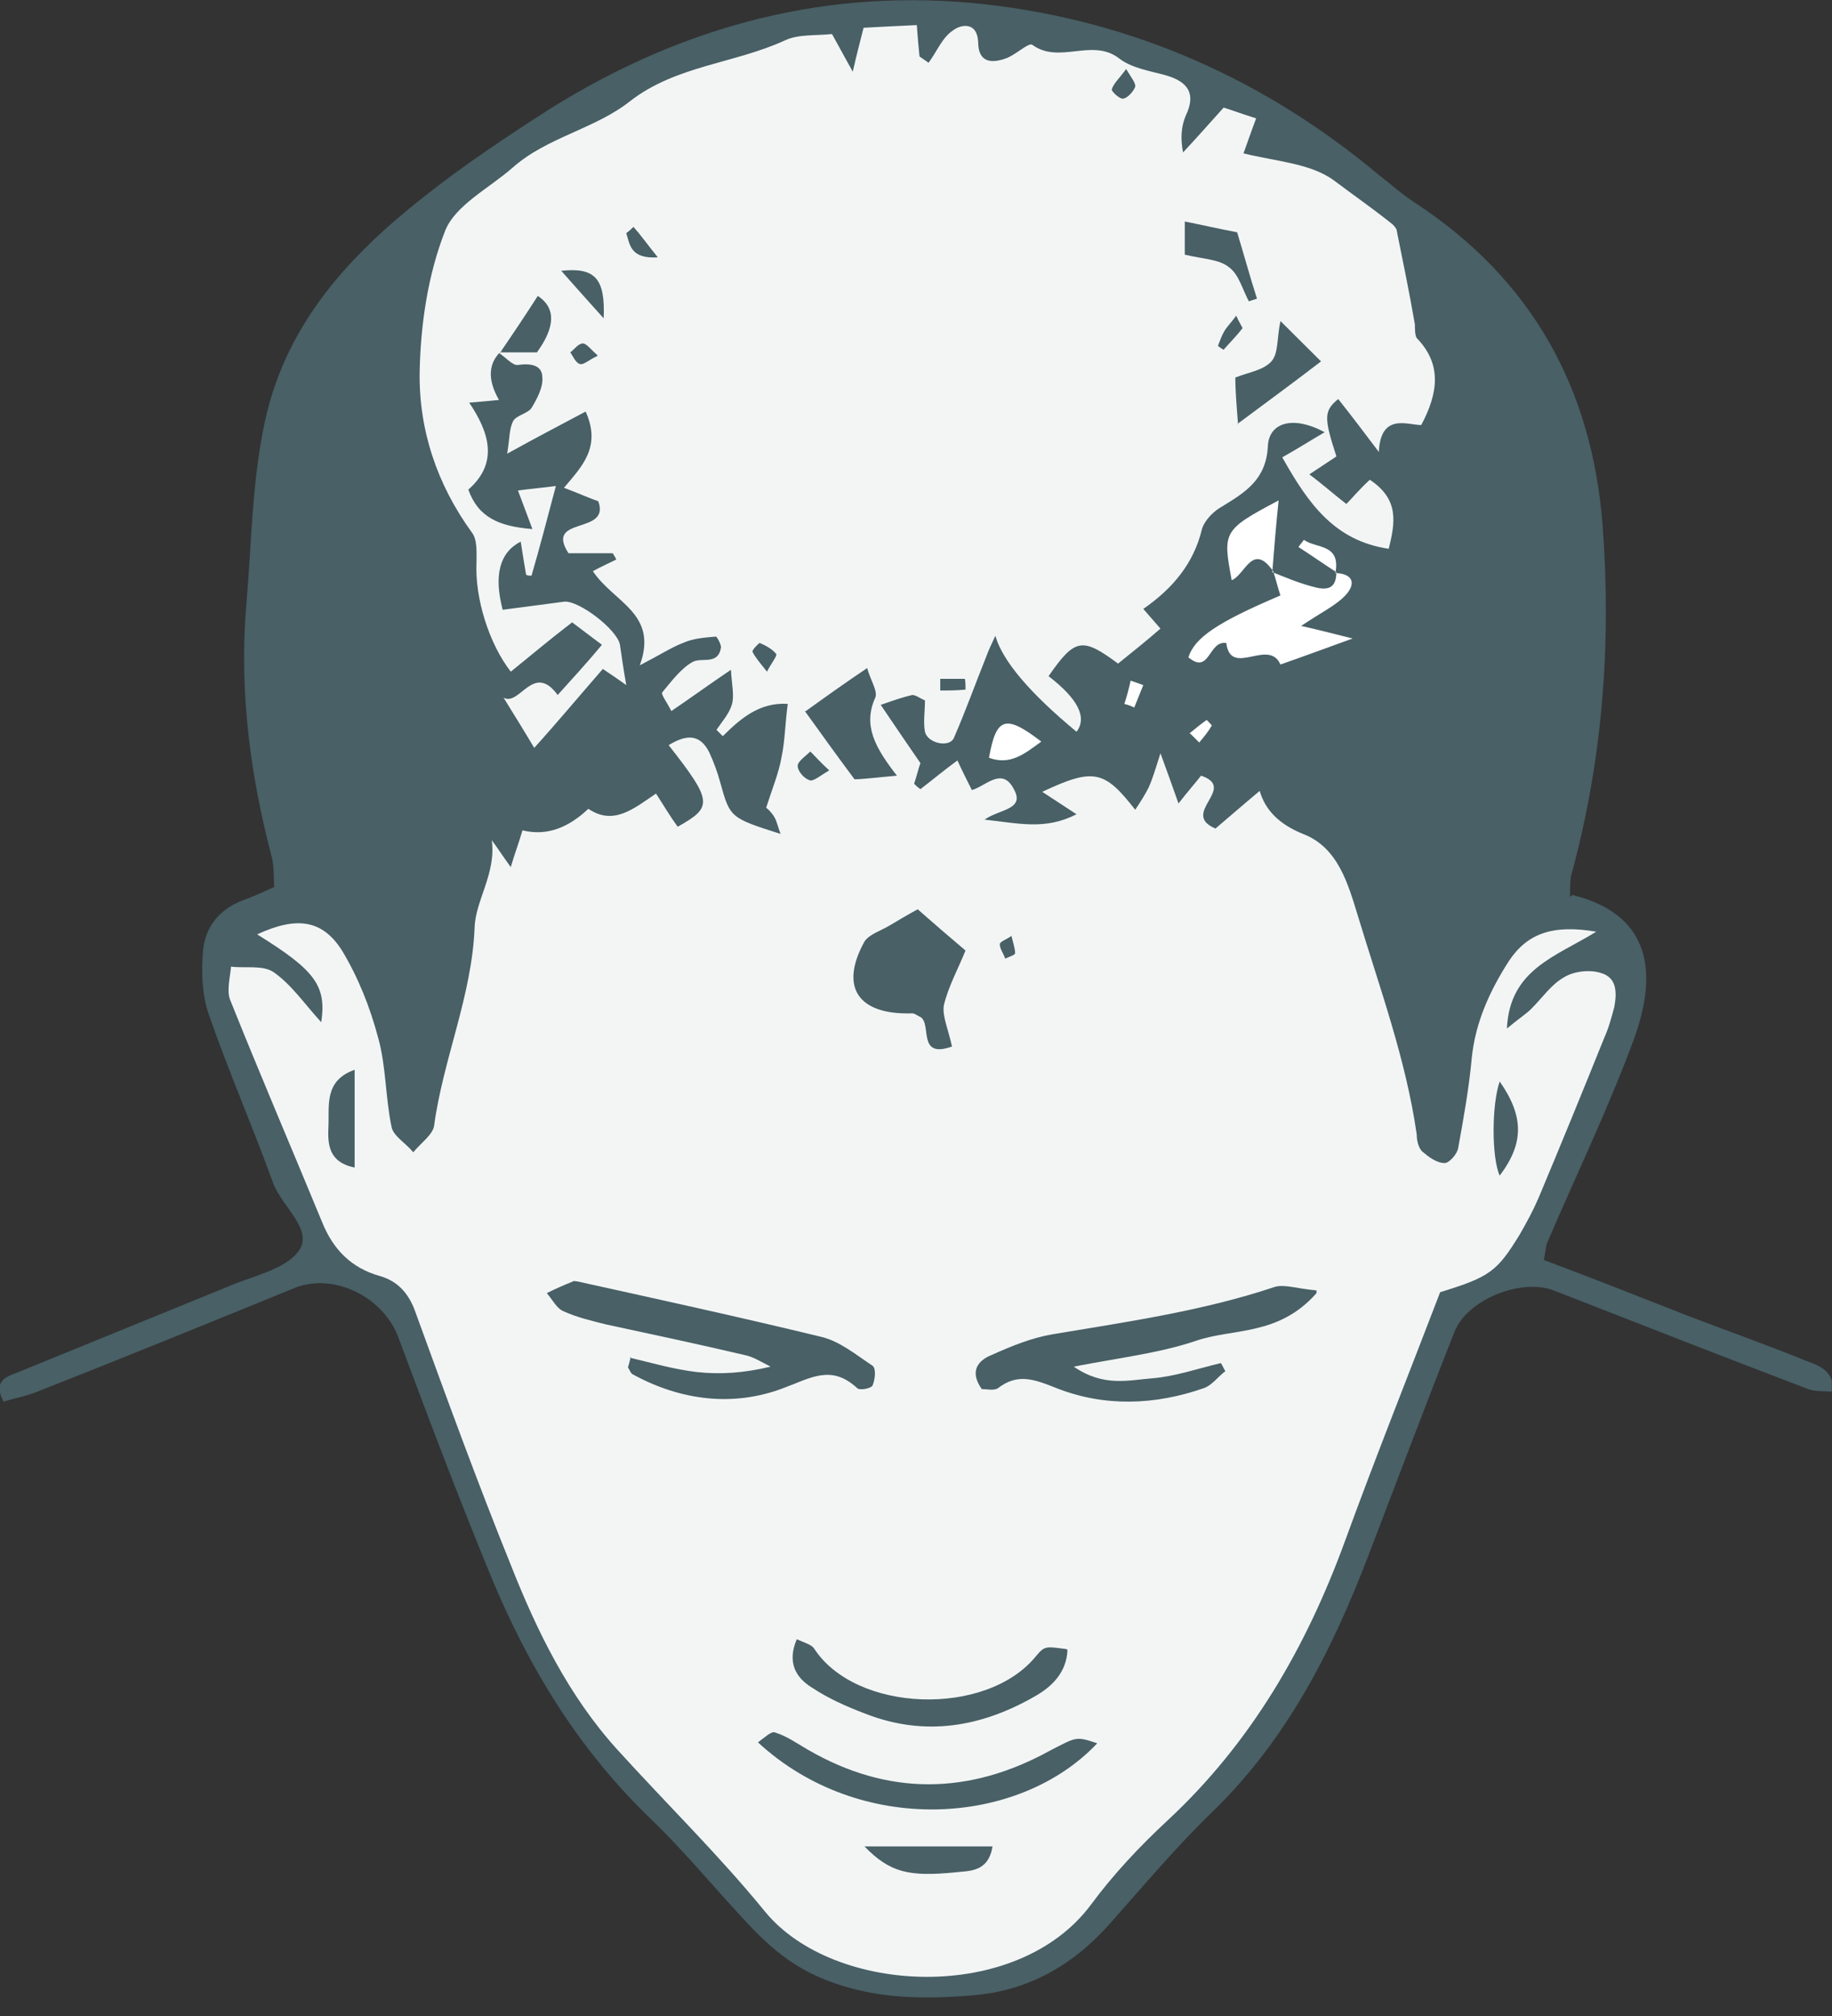 <svg xmlns="http://www.w3.org/2000/svg" xmlns:xlink="http://www.w3.org/1999/xlink" fill="none" height="88" viewBox="0 0 80 88" width="80"><rect x="0" y="0" width="80" height="88" fill="#333333" stroke="none"/><clipPath id="a"><path d="m0 0h79.99v87.212h-79.99z"></path></clipPath><g clip-path="url(#a)"><path d="m68.563 39.144c0-.352 0-.665.039-.9 1.379-5.01 1.773-10.138 1.379-15.344-.473-5.989-3.113-10.725-8.196-14.053-.552-.352-1.064-.822-1.576-1.213-4.965-4.149-10.678-6.694-17.101-7.437-6.896-.783-13.24.9-19.072 4.541-1.891 1.213-3.783 2.466-5.556 3.875-3.231 2.544-5.95 5.48-6.896 9.708-.591 2.701-.591 5.363-.827 8.064-.315 3.758.158 7.398 1.103 10.999.118.431.079.9.118 1.331-.512.235-.946.431-1.379.587-1.024.391-1.655 1.174-1.734 2.231-.079.9-.039 1.879.236 2.701.867 2.505 1.931 4.932 2.837 7.437.394 1.018 1.773 2.035 1.103 2.936-.591.822-2.049 1.096-3.113 1.566-3.073 1.253-6.147 2.505-9.22 3.758-.552.196-.985.431-.552 1.253.473-.157.985-.235 1.458-.43 3.783-1.488 7.526-3.014 11.27-4.541 1.694-.665 3.822.391 4.492 2.114 1.3 3.484 2.601 6.928 4.019 10.373 1.655 4.032 3.862 7.672 7.053 10.726 1.3 1.253 2.443 2.623 3.664 3.954 1.024 1.135 2.049 2.192 3.507 2.857 2.246 1.018 4.531 1.057 6.856.861 2.443-.196 4.413-1.331 6.029-3.171 1.458-1.644 2.877-3.327 4.453-4.854 3.231-3.131 5.201-7.007 6.777-11.117 1.261-3.288 2.482-6.537 3.783-9.825.552-1.409 2.916-2.349 4.334-1.801 3.704 1.448 7.408 2.897 11.112 4.306.315.117.67.078 1.103.117 0-.94-.63-1.135-1.143-1.331-1.734-.705-3.507-1.331-5.241-1.996-2.088-.822-4.177-1.644-6.265-2.427.079-.391.079-.587.158-.783 1.261-2.936 2.64-5.793 3.743-8.768.946-2.544 1.103-5.441-2.64-6.38" fill="#486066"></path><path d="m21.948 15.266c-.63.548-.683 1.279-.158 2.192-.394.039-.788.078-1.3.117.867 1.292 1.3 2.623-.039 3.797.433 1.213 1.34 1.605 2.798 1.722-.236-.626-.394-1.057-.63-1.683.552-.078 1.064-.117 1.655-.196-.394 1.487-.709 2.701-1.064 3.914-.079 0-.158 0-.236-.039-.079-.47-.158-.939-.236-1.448-.919.47-1.182 1.461-.788 2.975.867-.117 1.773-.235 2.679-.352.63-.078 2.325 1.214 2.443 1.879.079.548.158 1.096.276 1.762-.433-.313-.788-.548-1.024-.705-1.024 1.174-1.97 2.309-2.995 3.445-.512-.861-.906-1.488-1.34-2.192.709.392 1.3-1.566 2.364-.117.591-.665 1.222-1.331 1.931-2.192-.512-.391-.946-.705-1.3-.979-1.024.783-1.852 1.488-2.679 2.153-.946-1.213-1.576-3.21-1.497-4.776 0-.431.039-.979-.197-1.292-1.537-2.114-2.325-4.502-2.285-7.007.039-2.075.355-4.228 1.103-6.146.433-1.135 1.931-1.879 2.955-2.779 1.497-1.331 3.586-1.683 5.122-2.897 2.01-1.566 4.571-1.644 6.777-2.662.591-.274 1.3-.196 2.049-.274.236.431.473.861.906 1.644.197-.861.315-1.292.473-1.918.709-.039 1.458-.078 2.325-.117.039.587.079.979.118 1.37.118.078.276.196.394.274.355-.47.591-1.096 1.064-1.409.355-.274 1.064-.391 1.103.509 0 .9.591.939 1.222.705.433-.157.985-.705 1.143-.587 1.182.861 2.601-.313 3.783.587.552.431 1.34.548 2.049.744.946.274 1.34.783.867 1.761-.197.47-.236.979-.118 1.605.552-.587 1.064-1.174 1.773-1.957.276.078.788.274 1.419.47-.236.626-.394 1.096-.552 1.527 1.419.352 2.916.431 3.94 1.174.828.626 1.734 1.253 2.561 1.918.079.078.197.196.197.313.276 1.37.552 2.701.788 4.071 0 .196 0 .47.079.587 1.103 1.135.946 2.388.197 3.797-.591 0-1.773-.548-1.852 1.174-.591-.783-1.182-1.566-1.773-2.309-.63.509-.63.822-.079 2.505-.355.235-.709.47-1.182.783.63.47 1.103.9 1.616 1.292.236-.235.591-.665 1.024-1.057 1.3.861 1.103 1.879.827 3.014-2.364-.352-3.507-1.957-4.65-3.993.63-.352 1.182-.705 1.852-1.096-1.379-.744-2.443-.431-2.482.626-.079 1.448-.985 1.996-2.01 2.623-.355.196-.749.587-.867.979-.355 1.487-1.261 2.583-2.561 3.484.276.313.512.587.749.861-.63.548-1.222 1.018-1.852 1.527-1.576-1.174-1.891-1.096-3.034.548 1.287.992 1.694 1.801 1.222 2.427-2.049-1.696-3.231-3.092-3.546-4.188-.197.431-.315.665-.394.9-.473 1.174-.906 2.388-1.419 3.562-.197.431-1.143.235-1.261-.274-.079-.431 0-.9 0-1.37-.197-.078-.394-.235-.552-.235-.355.078-.709.196-1.379.431.63.939 1.143 1.683 1.734 2.544-.079.196-.158.548-.276.9.079.078.158.157.276.235.512-.392 1.024-.822 1.615-1.253.197.431.394.822.63 1.292.591-.157 1.3-1.018 1.813-.078.552.94-.591.9-1.261 1.37 1.497.157 2.64.47 4.019-.235-.591-.391-1.024-.665-1.497-.979 2.246-1.057 2.719-.939 4.059.783.236-.352.433-.665.591-.979.158-.352.276-.744.512-1.488.315.861.512 1.409.788 2.192.394-.509.709-.861.985-1.214 1.615.548-.946 1.644.63 2.309.552-.47 1.182-1.018 1.931-1.644.236.822.828 1.448 1.891 1.879 1.537.587 1.97 2.192 2.404 3.601.946 3.131 2.088 6.224 2.561 9.512 0 .274.079.587.236.744.276.235.63.509.985.509.197 0 .552-.391.591-.665.236-1.292.473-2.623.591-3.914.158-1.566.788-2.936 1.615-4.228.828-1.253 1.97-1.605 3.822-1.292-1.773 1.096-3.783 1.644-3.901 4.228.512-.431.828-.626 1.064-.861.473-.47.867-1.057 1.419-1.37.433-.274 1.143-.352 1.615-.196.709.196.709.861.591 1.487-.118.431-.236.9-.433 1.331-.946 2.349-1.891 4.658-2.876 7.007-.236.548-.512 1.057-.828 1.605-.985 1.605-1.3 1.84-3.467 2.505-1.379 3.601-2.837 7.242-4.177 10.921-1.694 4.619-4.098 8.768-7.723 12.134-1.222 1.135-2.364 2.349-3.349 3.68-3.231 4.345-11.23 3.954-14.225.313-2.01-2.466-4.295-4.697-6.462-7.085-2.128-2.349-3.507-5.167-4.65-8.064-1.458-3.601-2.798-7.281-4.137-10.96-.276-.822-.749-1.409-1.576-1.644-1.261-.352-2.049-1.174-2.522-2.349-1.34-3.249-2.719-6.459-4.019-9.708-.158-.392 0-.979.039-1.448.63.078 1.379-.078 1.852.235.788.548 1.34 1.37 2.088 2.192.236-1.605-.276-2.27-2.798-3.836 1.694-.783 2.837-.665 3.704.705.709 1.174 1.222 2.466 1.576 3.797.355 1.253.315 2.623.591 3.914.079.391.63.705.946 1.096.315-.391.827-.744.906-1.135.394-2.936 1.655-5.676 1.773-8.69.039-1.174.946-2.349.749-3.797.236.313.433.626.828 1.174.197-.665.355-1.057.512-1.605 1.103.274 2.049-.157 2.877-.94 1.103.744 1.97 0 2.955-.665.355.548.63 1.018.946 1.448 1.537-.861 1.537-1.096-.394-3.562.709-.43 1.34-.548 1.773.313.197.431.355.861.473 1.292.433 1.566.433 1.566 2.64 2.27-.118-.313-.158-.548-.276-.744-.118-.196-.315-.391-.355-.391.276-.861.552-1.527.67-2.192.158-.744.158-1.487.276-2.349-1.222-.078-2.049.626-2.837 1.409-.079-.078-.197-.196-.276-.274.236-.352.552-.705.67-1.096.118-.392 0-.861-.039-1.527-.985.665-1.734 1.213-2.601 1.801-.197-.392-.473-.744-.394-.822.394-.47.828-1.057 1.34-1.331.394-.196 1.103.157 1.222-.626 0-.157-.197-.509-.236-.47-.473.039-.985.078-1.419.274-.512.196-.985.509-1.891.979.828-2.27-1.143-2.74-2.049-4.11.355-.196.709-.352 1.024-.509-.039-.078-.079-.157-.158-.274h-1.931c-1.064-1.644 1.852-.783 1.3-2.27-.355-.117-.867-.352-1.497-.587.749-.9 1.655-1.762.946-3.327-1.024.548-2.088 1.096-3.428 1.84.118-.665.079-1.096.276-1.448.158-.235.63-.313.788-.548.236-.392.512-.9.473-1.331 0-.548-.512-.626-1.064-.548-.236.039-.552-.352-.867-.548h1.694c.814-1.122.828-1.944.039-2.466-.552.861-1.103 1.683-1.694 2.544" fill="#f3f5f5"></path><path d="m55.559 24.974c.079-1.018.158-1.996.276-3.131-2.443 1.292-2.443 1.37-2.049 3.484.591-.235.906-1.683 1.812-.392.118.352.197.705.315 1.057-2.758 1.174-3.743 1.84-4.019 2.701.946.783.867-.744 1.655-.626.197 1.527 1.852-.235 2.364.939.906-.313 1.852-.665 3.152-1.135-.946-.235-1.379-.352-2.246-.548.867-.587 1.458-.861 1.891-1.292.473-.47.473-.979-.394-1.018.236-1.292-.828-1.057-1.379-1.448-.079.117-.158.196-.236.313.552.352 1.103.744 1.655 1.096 0 .822-.512.783-1.064.626-.591-.157-1.143-.391-1.734-.626z" fill="#fff"></path><path d="m43.187 33.077c.946.352 1.576-.196 2.285-.705-1.576-1.214-1.97-1.057-2.285.705z" fill="#fff"></path><path d="m51.974 32.02s.276.274.394.391c.197-.235.394-.47.552-.744 0 0-.236-.274-.236-.235-.276.196-.512.392-.749.587" fill="#fff"></path><path d="m49.925 29.906-.552-.196c-.079.352-.158.665-.276 1.018.158.039.276.078.433.157z" fill="#fff"></path><g fill="#486066"><path d="m27.543 59.224c-.079.352-.118.431-.118.47.079.117.118.274.236.313 2.088 1.135 4.374 1.409 6.541.587 1.182-.431 2.088-1.057 3.231 0 .118.117.63 0 .67-.117.118-.274.158-.744 0-.861-.709-.47-1.419-1.057-2.207-1.253-3.546-.861-7.132-1.644-10.678-2.427-.079 0-.158-.039-.197 0-.394.157-.749.313-1.143.509.236.274.433.665.709.783.591.274 1.261.431 1.891.587 2.01.431 4.019.861 6.029 1.331.394.078.749.313 1.143.509-1.143.274-2.167.352-3.231.235-.985-.117-1.931-.391-2.916-.626"></path><path d="m57.49 56.328c-.867-.078-1.379-.274-1.813-.157-3.152 1.057-6.462 1.527-9.733 2.075-.906.157-1.773.509-2.64.9-.591.235-.985.705-.433 1.488.197 0 .552.078.709-.039.867-.665 1.576-.391 2.561 0 2.088.822 4.295.744 6.423 0 .355-.117.63-.509.946-.744-.079-.117-.118-.235-.197-.352-.985.235-2.01.587-2.995.665-1.024.078-2.128.391-3.428-.509 2.01-.392 3.743-.587 5.359-1.135 1.615-.548 3.586-.196 5.241-2.075"></path><path d="m33.099 76.056c4.453 4.11 11.388 3.679 14.816.039-.946-.313-.906-.274-2.049.313-3.546 1.957-7.093 1.996-10.6-.039-.473-.274-.906-.587-1.419-.744-.158-.078-.473.235-.749.431z"></path><path d="m46.575 71.985c-.906-.117-.946-.157-1.34.313-2.167 2.662-7.881 2.466-9.693-.352-.118-.157-.394-.235-.749-.391-.433 1.018-.039 1.683.67 2.114.709.47 1.497.822 2.325 1.135 2.601 1.018 5.083.587 7.447-.783.749-.431 1.34-1.057 1.379-1.996"></path><path d="m37.749 80.597c1.103 1.135 1.931 1.331 3.94 1.135.67-.078 1.458 0 1.655-1.135z"></path><path d="m15.486 50.965v-4.267c-1.34.47-1.103 1.566-1.143 2.466-.039.783 0 1.566 1.143 1.801z"></path><path d="m65.489 47.207c-.355 1.018-.355 3.327 0 4.11 1.064-1.409 1.064-2.583 0-4.11z"></path><path d="m35.148 31.041c.788 1.096 1.379 1.918 2.167 2.975.355 0 .946-.078 1.852-.157-.946-1.214-1.497-2.192-.946-3.405.118-.274-.197-.744-.355-1.292-.985.665-1.813 1.253-2.679 1.879"></path><path d="m54.023 18.515c1.419-1.057 2.443-1.801 3.664-2.74-.63-.626-1.182-1.174-1.773-1.762-.158.744-.079 1.409-.394 1.762-.355.391-.985.47-1.576.705 0 .509.039 1.018.118 2.035"></path><path d="m51.737 11.117c.828.196 1.497.196 1.931.548.433.313.591.979.867 1.488.118-.039.236-.078.355-.117-.315-.979-.591-1.996-.867-2.897-.828-.157-1.497-.313-2.285-.47z"></path><path d="m26.361 13.896c.079-1.762-.394-2.231-1.852-2.075.591.665 1.143 1.292 1.852 2.075z"></path><path d="m36.252 33.664c-.394-.352-.63-.626-.867-.861-.197.196-.552.431-.552.626 0 .235.276.548.512.626.158.078.473-.196.867-.431"></path><path d="m33.493 29.319c.197-.392.473-.705.394-.783-.158-.196-.433-.352-.709-.47-.039 0-.355.313-.315.391.118.235.315.47.63.861z"></path><path d="m27.662 9.903s-.197.196-.315.274c.158.47.158 1.135 1.379 1.057-.473-.587-.749-.979-1.064-1.331z"></path><path d="m41.059 29.593v.548c.355 0 .709 0 1.103-.039 0-.157 0-.47-.039-.47-.355 0-.709 0-1.064 0"></path><path d="m53.195 15.11s.158.117.236.157c.276-.313.552-.587.827-.939 0-.039-.158-.274-.276-.548-.197.274-.394.47-.512.665-.118.196-.197.431-.276.626"></path><path d="m49.176 3.014c-.315.431-.552.626-.63.9 0 .078.355.431.512.391.197-.039.433-.313.512-.509.039-.157-.158-.391-.394-.783z"></path><path d="m26.085 15.501c-.276-.235-.473-.509-.63-.509-.197 0-.355.235-.552.391.118.157.236.47.433.509.158.039.394-.196.749-.352"></path><path d="m41.571 45.681c-.158-.744-.433-1.331-.355-1.801.197-.822.63-1.605.946-2.388-.788-.665-1.419-1.214-2.088-1.801-.433.235-.827.47-1.222.705-.394.235-.906.391-1.103.705-1.103 1.996-.276 3.21 2.088 3.132.118 0 .236.117.355.157.512.313-.158 1.84 1.379 1.292z"></path><path d="m44.211 40.827c-.276.196-.552.274-.552.392 0 .196.158.391.236.626.158-.078.433-.157.433-.235 0-.196-.079-.431-.158-.744"></path></g></g></svg>